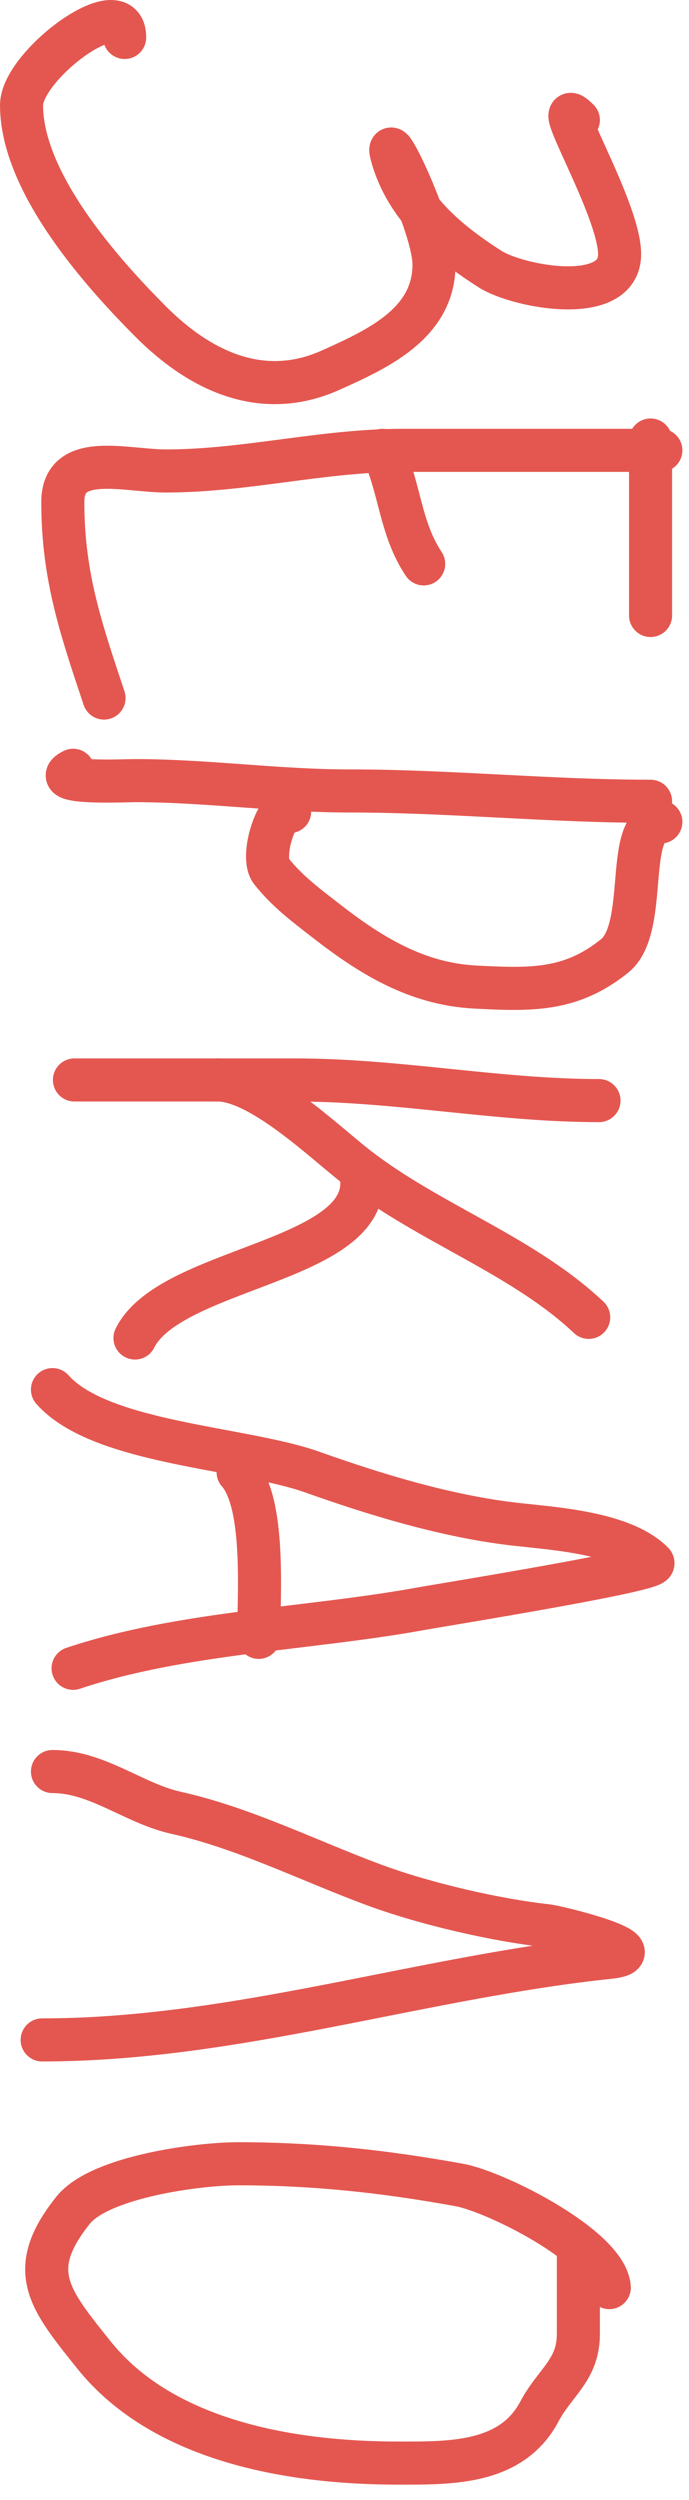 <?xml version="1.0" encoding="UTF-8"?> <svg xmlns="http://www.w3.org/2000/svg" width="32" height="116" viewBox="0 0 32 116" fill="none"> <path d="M26.862 5.57C25.326 4.034 28.777 9.624 28.777 11.795C28.777 14.209 24.055 13.309 22.764 12.487C20.802 11.238 18.897 9.661 18.215 7.272C17.723 5.553 20.157 10.486 20.157 12.274C20.157 15.006 17.536 16.194 15.368 17.17C12.15 18.618 9.251 17.172 7.014 14.935C4.62 12.541 1.001 8.429 1.001 4.878C1.001 3.033 5.79 -0.546 5.79 1.738" stroke="#E45750" stroke-width="2" stroke-linecap="round"></path> <path d="M30.693 20.895C26.703 20.895 22.712 20.895 18.721 20.895C14.956 20.895 11.421 21.852 7.706 21.852C5.818 21.852 2.917 20.945 2.917 23.289C2.917 26.747 3.769 29.199 4.832 32.388" stroke="#E45750" stroke-width="2" stroke-linecap="round"></path> <path d="M17.762 20.895C18.584 22.641 18.574 24.507 19.678 26.163" stroke="#E45750" stroke-width="2" stroke-linecap="round"></path> <path d="M30.215 20.416L30.215 28.557" stroke="#E45750" stroke-width="2" stroke-linecap="round"></path> <path d="M30.215 37.177C25.528 37.177 20.87 36.698 16.22 36.698C12.873 36.698 9.6 36.219 6.269 36.219C5.833 36.219 2.093 36.392 3.396 35.74" stroke="#E45750" stroke-width="2" stroke-linecap="round"></path> <path d="M30.693 38.134C28.961 38.242 30.168 43.056 28.538 44.36C26.517 45.977 24.698 45.935 22.073 45.797C19.339 45.653 17.204 44.325 15.129 42.711C14.188 41.979 13.354 41.364 12.601 40.422C12.045 39.727 12.946 37.149 13.453 37.655" stroke="#E45750" stroke-width="2" stroke-linecap="round"></path> <path d="M27.82 51.065C23.098 51.065 18.495 50.107 13.693 50.107C11.067 50.107 8.442 50.107 5.817 50.107C4.203 50.107 1.961 50.107 4.833 50.107" stroke="#E45750" stroke-width="2" stroke-linecap="round"></path> <path d="M27.342 61.122C24.258 58.22 19.936 56.772 16.566 54.151C15.033 52.959 12.092 50.107 10.101 50.107" stroke="#E45750" stroke-width="2" stroke-linecap="round"></path> <path d="M16.805 54.897C16.805 58.566 7.879 58.86 6.269 62.08" stroke="#E45750" stroke-width="2" stroke-linecap="round"></path> <path d="M2.437 64.475C4.67 66.986 11.255 67.146 14.516 68.306C17.508 69.37 20.828 70.376 23.988 70.727C25.844 70.933 28.941 71.13 30.32 72.51C30.646 72.835 20.652 74.442 19.572 74.638C14.282 75.6 8.471 75.713 3.395 77.405" stroke="#E45750" stroke-width="2" stroke-linecap="round"></path> <path d="M11.059 68.307C12.34 69.748 12.016 74.042 12.016 75.969" stroke="#E45750" stroke-width="2" stroke-linecap="round"></path> <path d="M2.437 82.195C4.526 82.195 6.207 83.672 8.184 84.111C11.324 84.809 14.378 86.35 17.39 87.463C19.699 88.317 22.954 89.078 25.425 89.352C25.919 89.407 30.648 90.568 28.298 90.816C19.481 91.744 10.906 94.647 1.958 94.647" stroke="#E45750" stroke-width="2" stroke-linecap="round"></path> <path d="M28.299 106.139C28.182 104.273 23.051 101.69 21.328 101.377C17.885 100.751 14.615 100.393 11.058 100.393C9.187 100.393 4.634 100.999 3.396 102.548C1.157 105.346 2.287 106.669 4.353 109.252C7.604 113.315 13.637 114.281 18.481 114.281C20.881 114.281 23.749 114.35 25.053 111.886C25.771 110.53 26.862 109.964 26.862 108.295C26.862 106.938 26.862 105.581 26.862 104.224" stroke="#E45750" stroke-width="2" stroke-linecap="round"></path> </svg> 